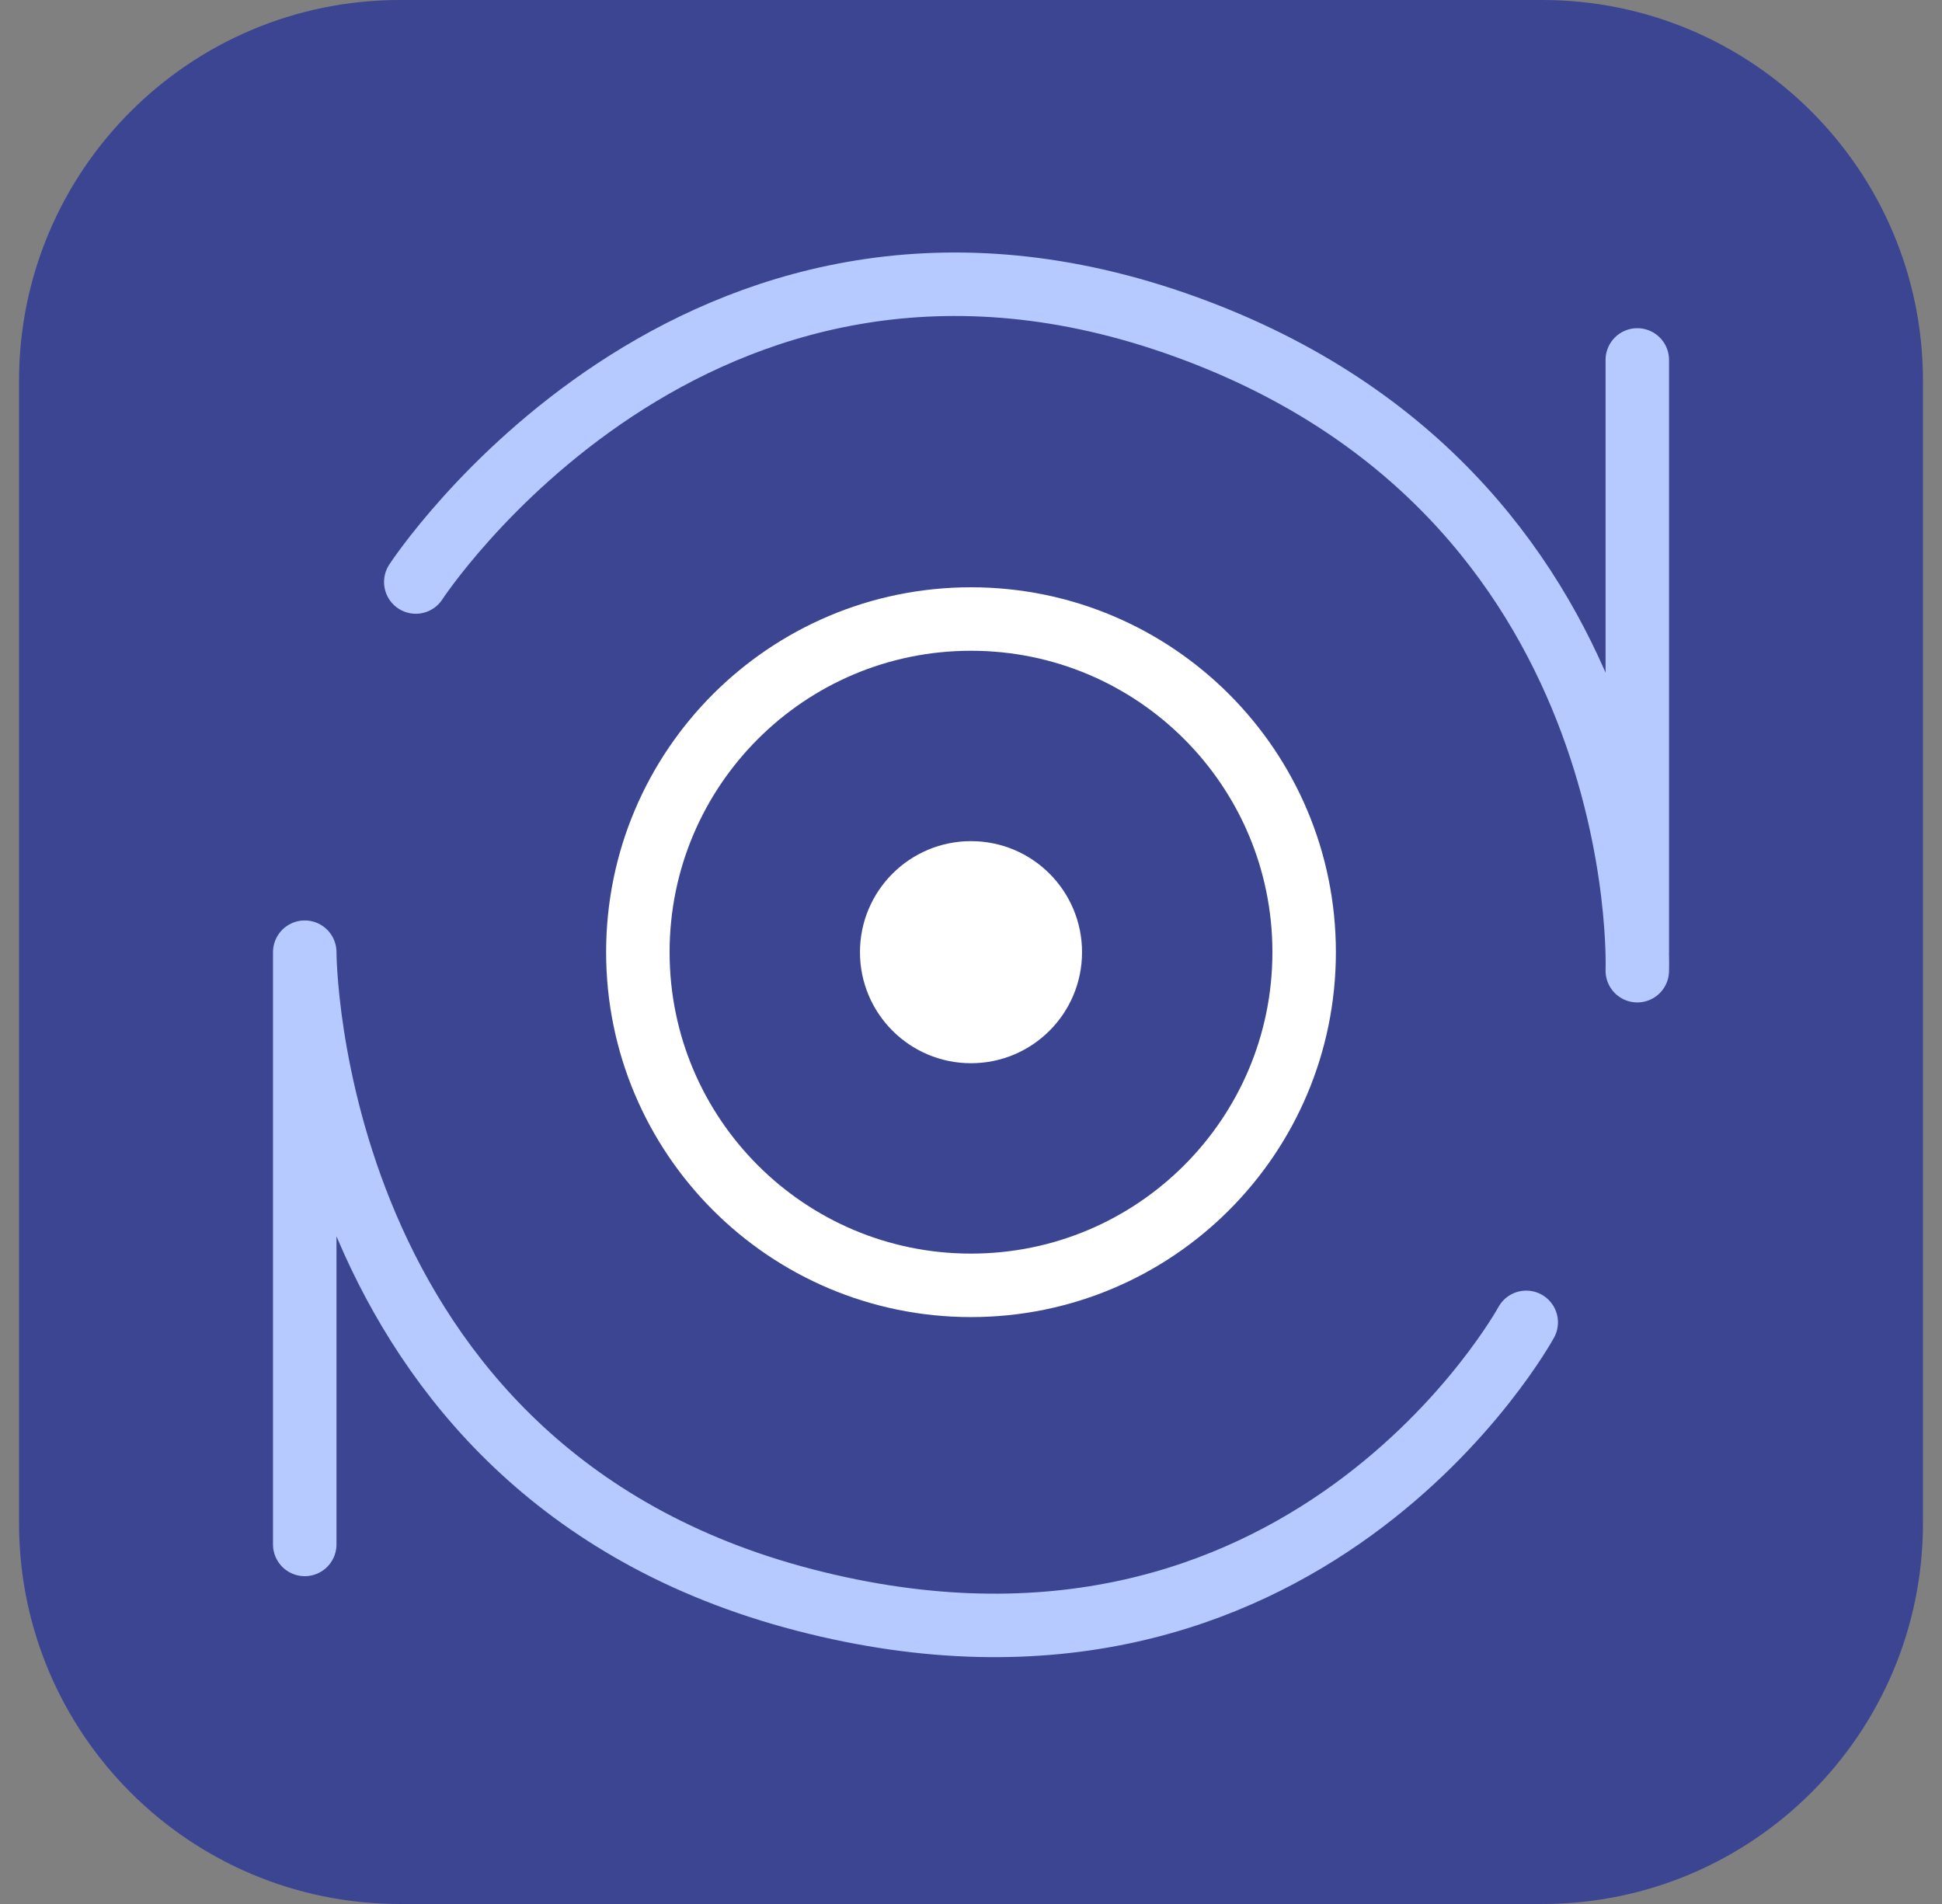 <svg width="51" height="50" viewBox="0 0 51 50" fill="none" xmlns="http://www.w3.org/2000/svg">
    <rect x="0" y="0" width="51" height="50" fill="#808080" stroke="none"/>
    <path d="M0.5 10C0.5 4.477 4.977 0 10.5 0H40.5C46.023 0 50.5 4.477 50.5 10V40C50.5 45.523 46.023 50 40.5 50H10.5C4.977 50 0.5 45.523 0.5 40V10Z" fill="#3C4592"/>
    <path d="M25.5 33.754C30.332 33.754 34.249 29.837 34.249 25.005C34.249 20.173 30.332 16.256 25.5 16.256C20.668 16.256 16.751 20.173 16.751 25.005C16.751 29.837 20.668 33.754 25.5 33.754Z" stroke="white" stroke-width="1.667"/>
    <path d="M25.5 27.921C23.89 27.921 22.584 26.616 22.584 25.005C22.584 23.394 23.89 22.089 25.5 22.089C27.111 22.089 28.416 23.394 28.416 25.005C28.416 26.616 27.111 27.921 25.5 27.921Z" fill="white"/>
    <path d="M10.919 15.284C10.919 15.284 18.209 4.105 30.847 8.48C43.484 12.854 42.998 25.491 42.998 25.491M40.081 34.726C40.081 34.726 34.249 45.419 21.126 42.016C8.003 38.614 8.003 25.005 8.003 25.005V40.558M42.998 9.452V25.005" stroke="#B6CAFF" stroke-width="1.667" stroke-linecap="round" stroke-linejoin="round"/>
</svg>

